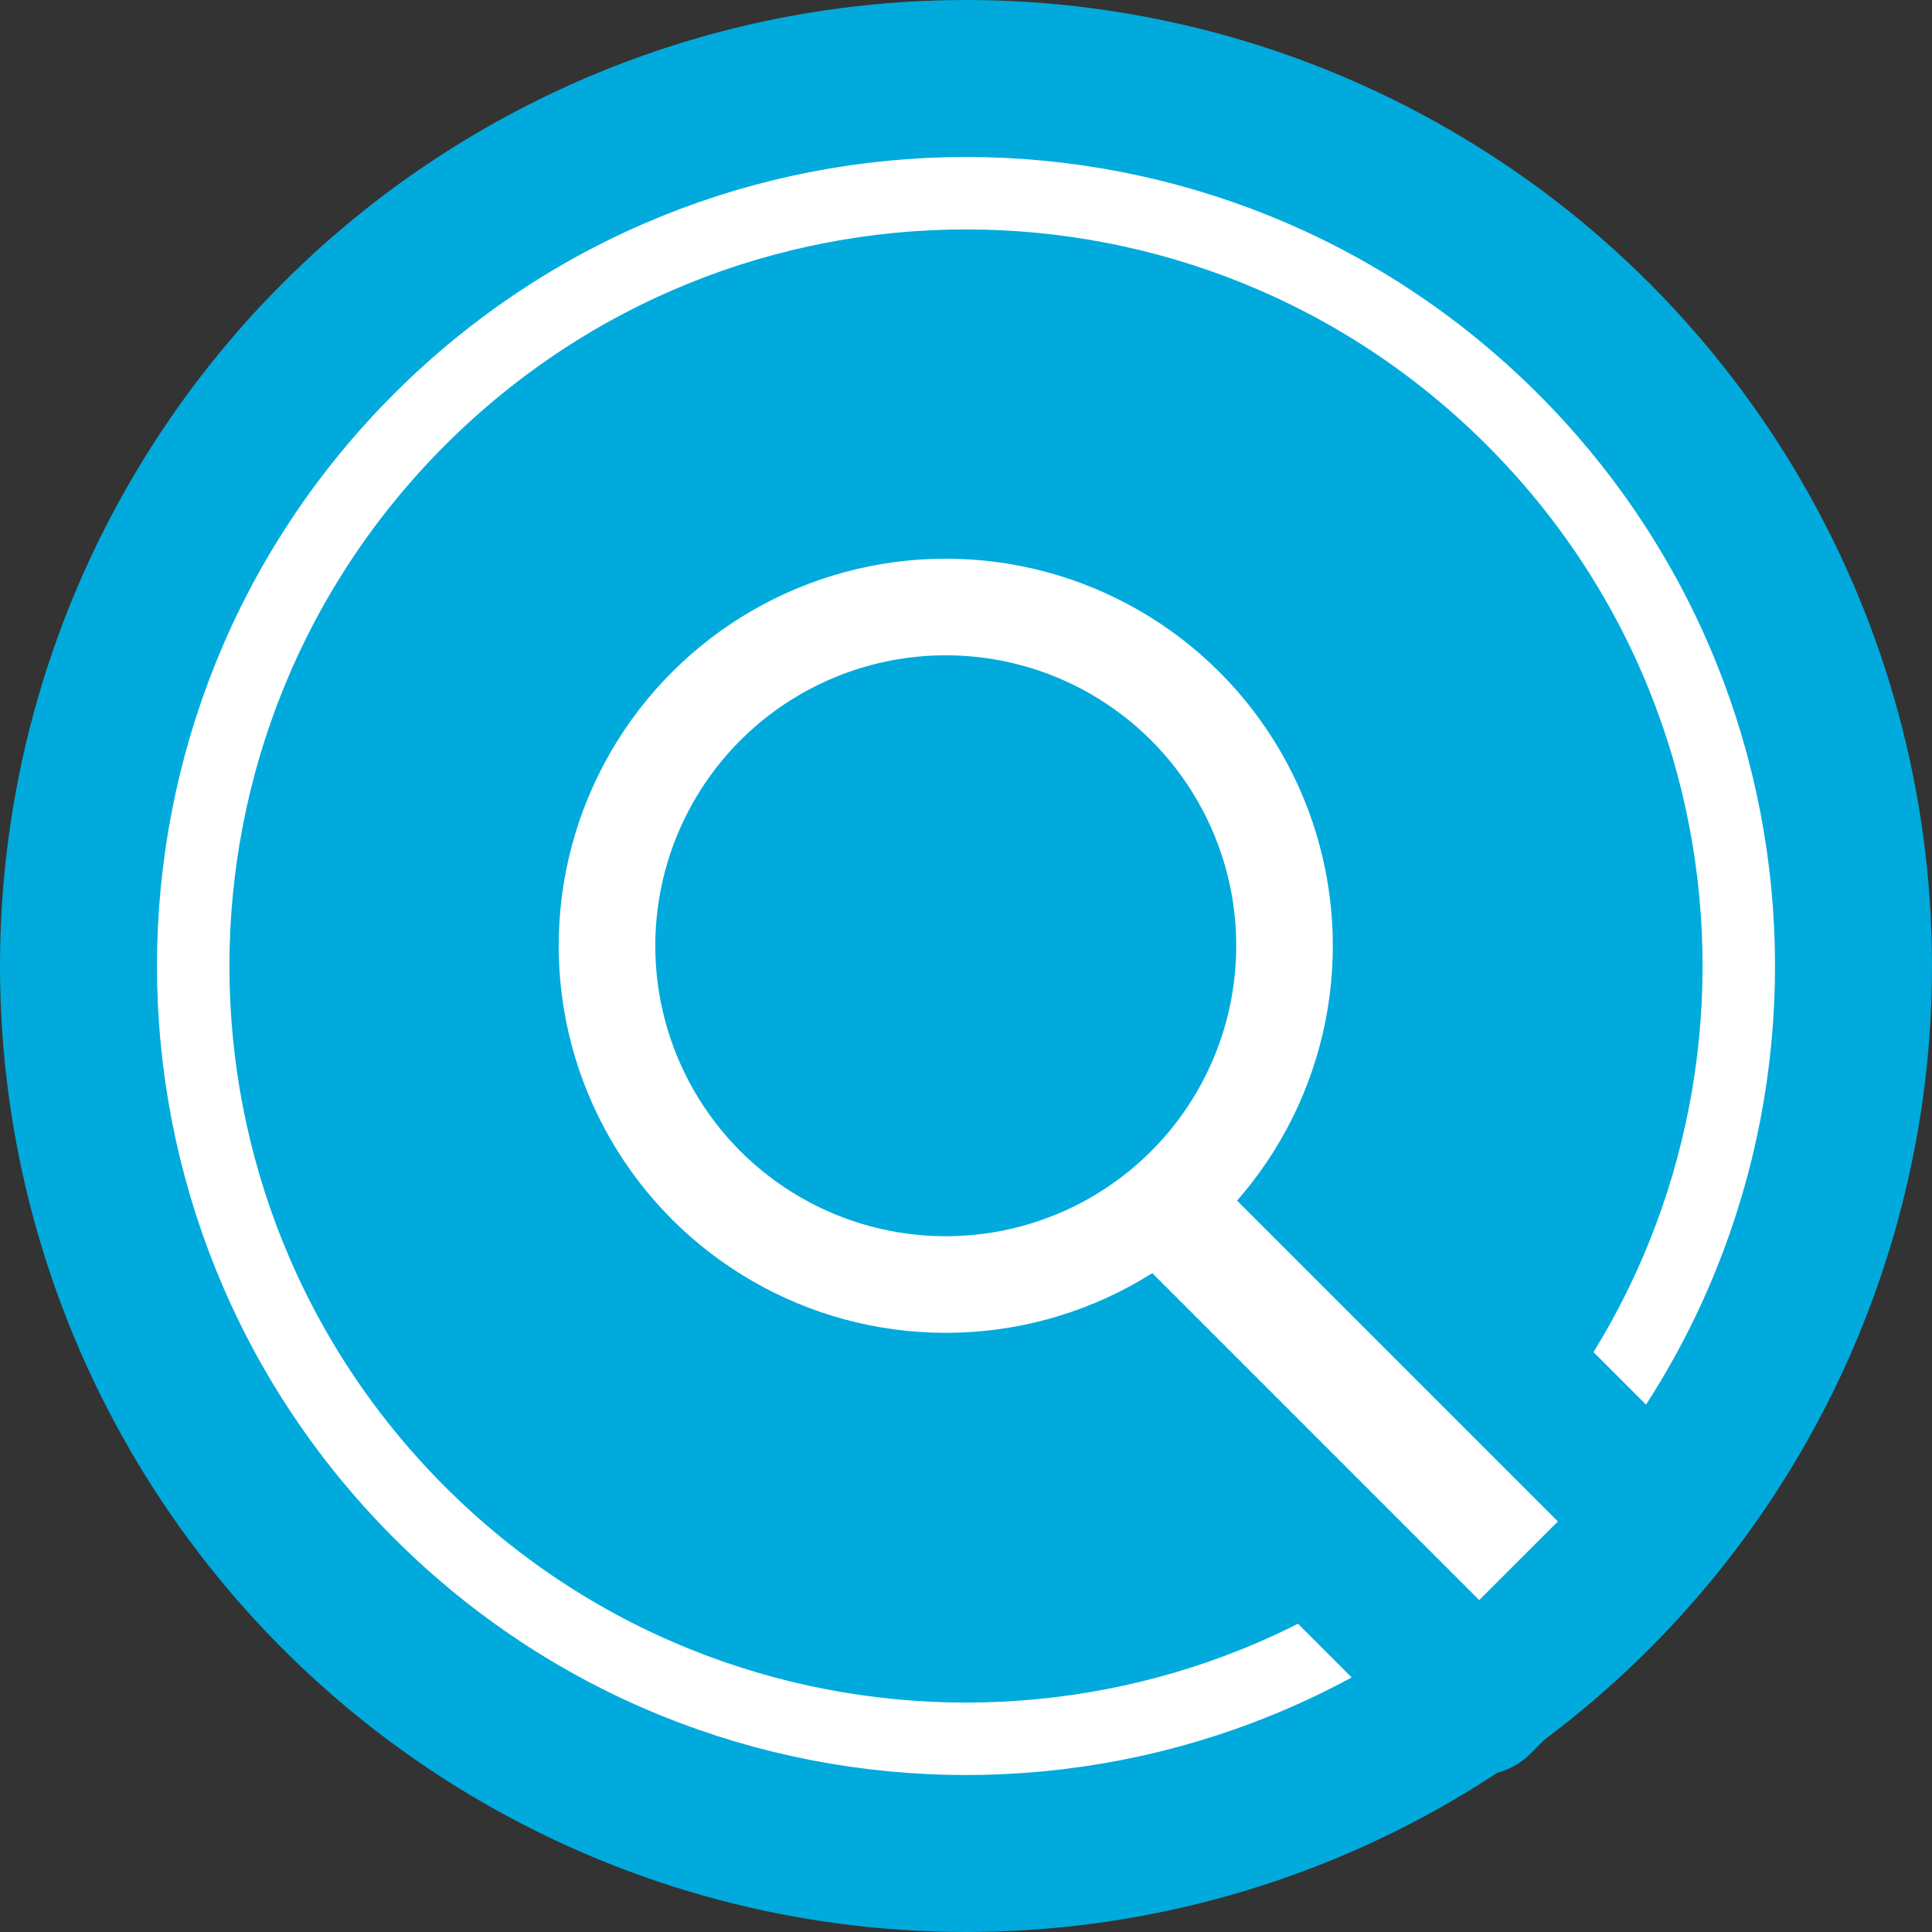<svg width="40" height="40" viewBox="0 0 40 40" fill="none" xmlns="http://www.w3.org/2000/svg">
<rect x="0" y="0" width="40" height="40" fill="#333333" stroke="none"/>
<circle cx="20" cy="20" r="20" fill="#00AADC"/>
<path d="M31.314 8.686C37.562 14.935 37.562 25.065 31.314 31.314C25.065 37.562 14.935 37.562 8.686 31.314C2.438 25.065 2.438 14.935 8.686 8.686C14.935 2.438 25.065 2.438 31.314 8.686Z" stroke="white" stroke-width="1.5"/>
<path d="M30.625 35.249L20.61 25.233L24.359 21.483L34.376 31.5L30.625 35.249Z" fill="white" stroke="#00AADC" stroke-width="3" stroke-linejoin="round"/>
<ellipse cx="19.581" cy="19.581" rx="7.014" ry="7.014" transform="rotate(-30 19.581 19.581)" stroke="white" stroke-width="2"/>
</svg>
